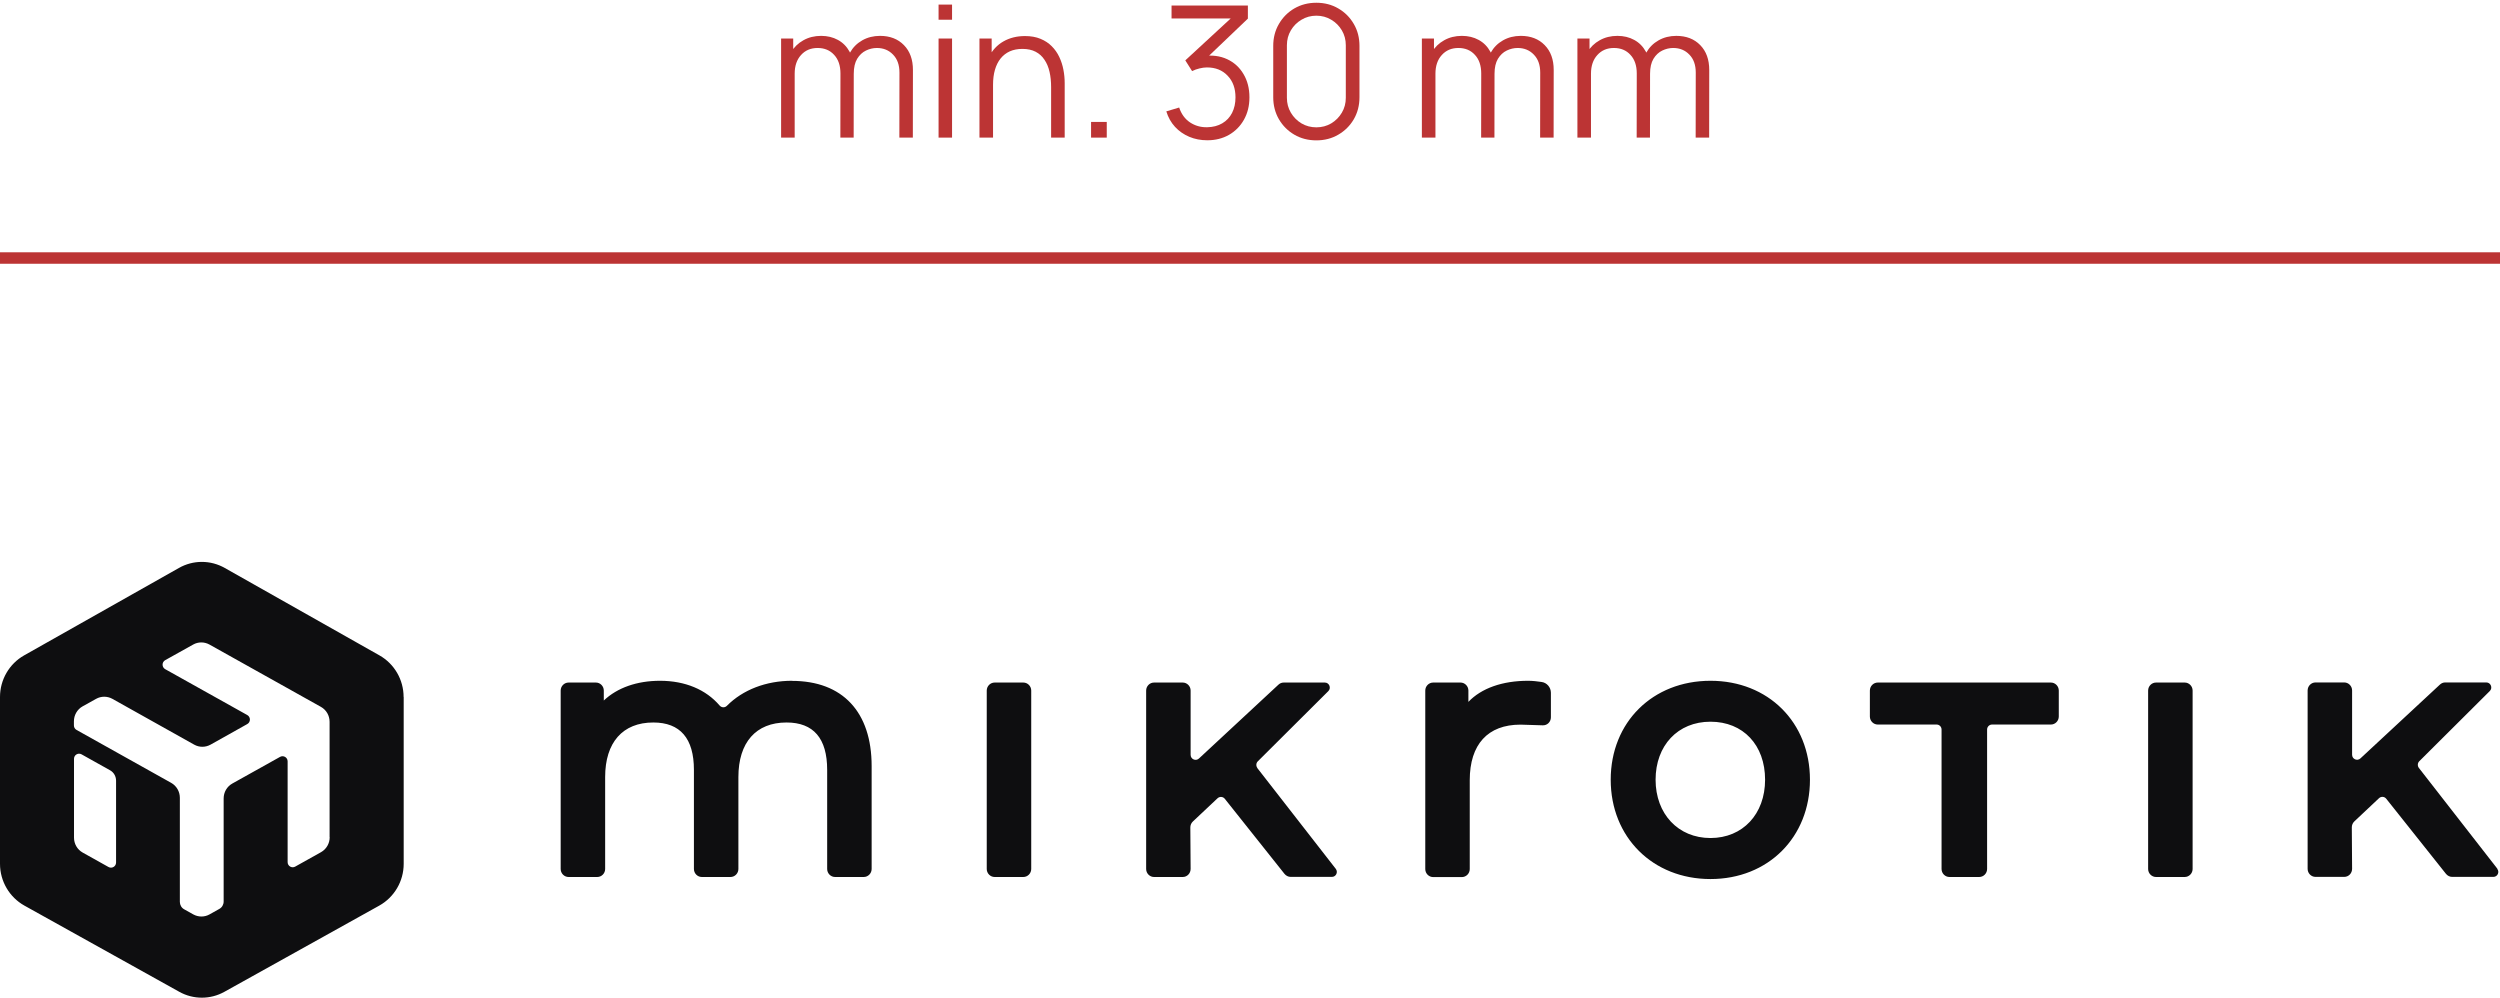 <svg width="218" height="87" viewBox="0 0 218 87" fill="none" xmlns="http://www.w3.org/2000/svg">
<g clip-path="url(#clip0_322_623)">
<path d="M135.238 60.42V62.55C135.238 62.95 134.918 63.265 134.523 63.248C133.925 63.222 133.093 63.197 132.588 63.188C129.736 63.188 128.162 64.909 128.162 68.034V75.784C128.162 76.167 127.851 76.482 127.472 76.482H124.974C124.595 76.482 124.284 76.167 124.284 75.784V60.216C124.284 59.833 124.595 59.518 124.974 59.518H127.355C127.733 59.518 128.044 59.833 128.044 60.216V61.204C129.18 60.012 131.006 59.364 133.252 59.364C133.623 59.364 134.094 59.416 134.422 59.467C134.885 59.526 135.238 59.935 135.238 60.412V60.42ZM109.644 66.97C109.51 66.791 109.526 66.544 109.678 66.391L115.828 60.267C116.106 59.995 115.912 59.518 115.525 59.518H111.941C111.764 59.518 111.605 59.586 111.478 59.705L104.546 66.144C104.268 66.399 103.822 66.203 103.822 65.82V60.216C103.822 59.833 103.511 59.518 103.132 59.518H100.633C100.255 59.518 99.944 59.833 99.944 60.216V75.775C99.944 76.159 100.255 76.474 100.633 76.474H103.132C103.519 76.474 103.822 76.159 103.822 75.767L103.797 72.156C103.797 71.96 103.873 71.773 104.016 71.637L106.169 69.61C106.355 69.439 106.641 69.456 106.8 69.652L112.008 76.201C112.143 76.363 112.337 76.465 112.547 76.465H116.139C116.501 76.465 116.703 76.048 116.476 75.758L109.627 66.961L109.644 66.97ZM89.233 59.518H86.734C86.356 59.518 86.044 59.833 86.044 60.216V75.775C86.044 76.159 86.356 76.474 86.734 76.474H89.233C89.612 76.474 89.923 76.159 89.923 75.775V60.216C89.923 59.833 89.612 59.518 89.233 59.518ZM178.845 59.518H163.743C163.364 59.518 163.053 59.833 163.053 60.216V62.481C163.053 62.865 163.364 63.18 163.743 63.18H168.875C169.111 63.18 169.304 63.376 169.304 63.614V75.775C169.304 76.159 169.615 76.474 169.994 76.474H172.585C172.964 76.474 173.275 76.159 173.275 75.775V63.614C173.275 63.376 173.469 63.18 173.704 63.18H178.837C179.215 63.18 179.526 62.865 179.526 62.481V60.216C179.526 59.833 179.215 59.518 178.837 59.518H178.845ZM157.828 67.992C157.828 73.008 154.185 76.653 149.154 76.653C144.123 76.653 140.454 73.008 140.454 67.992C140.454 62.975 144.114 59.364 149.154 59.364C154.194 59.364 157.828 62.992 157.828 67.992ZM153.916 67.992C153.916 64.968 152.006 62.933 149.154 62.933C146.302 62.933 144.367 65.011 144.367 67.992C144.367 70.972 146.335 73.076 149.154 73.076C151.972 73.076 153.916 70.981 153.916 67.992ZM190.506 59.518H188.007C187.629 59.518 187.317 59.833 187.317 60.216V75.775C187.317 76.159 187.629 76.474 188.007 76.474H190.506C190.885 76.474 191.196 76.159 191.196 75.775V60.216C191.196 59.833 190.885 59.518 190.506 59.518ZM69.058 59.364C66.803 59.364 64.775 60.148 63.387 61.545C63.202 61.732 62.916 61.715 62.748 61.519C61.561 60.131 59.744 59.364 57.556 59.364C55.546 59.364 53.829 59.969 52.651 61.085V60.216C52.651 59.833 52.34 59.518 51.962 59.518H49.581C49.202 59.518 48.891 59.833 48.891 60.216V75.775C48.891 76.159 49.202 76.474 49.581 76.474H52.079C52.458 76.474 52.769 76.159 52.769 75.775V67.762C52.769 64.738 54.3 63.001 56.968 63.001C59.315 63.001 60.51 64.389 60.51 67.131V75.775C60.51 76.159 60.821 76.474 61.2 76.474H63.698C64.077 76.474 64.388 76.159 64.388 75.775V67.762C64.388 64.738 65.919 63.001 68.587 63.001C70.942 63.001 72.129 64.389 72.129 67.131V75.775C72.129 76.159 72.44 76.474 72.819 76.474H75.317C75.696 76.474 76.007 76.159 76.007 75.775V66.799C76.007 62.081 73.475 59.373 69.058 59.373V59.364ZM217.774 75.758L210.925 66.961C210.791 66.782 210.808 66.535 210.959 66.382L217.109 60.259C217.387 59.986 217.194 59.509 216.807 59.509H213.222C213.046 59.509 212.886 59.577 212.76 59.697L205.827 66.135C205.549 66.391 205.103 66.195 205.103 65.811V60.208C205.103 59.824 204.792 59.509 204.413 59.509H201.915C201.536 59.509 201.225 59.824 201.225 60.208V75.767C201.225 76.15 201.536 76.465 201.915 76.465H204.413C204.801 76.465 205.103 76.15 205.103 75.758L205.078 72.148C205.078 71.952 205.154 71.764 205.297 71.628L207.451 69.601C207.636 69.431 207.922 69.448 208.082 69.652L213.29 76.201C213.424 76.363 213.618 76.465 213.828 76.465H217.421C217.782 76.465 217.984 76.048 217.757 75.758H217.774Z" fill="#0E0E10"/>
<path d="M35.194 60.778C35.194 59.27 34.386 57.882 33.09 57.15L19.603 49.528C18.358 48.821 16.844 48.821 15.599 49.528L2.103 57.15C0.808 57.882 0 59.27 0 60.778V75.324C0 76.84 0.816 78.236 2.129 78.969L15.624 86.48C16.852 87.17 18.35 87.17 19.578 86.48L33.073 78.969C34.386 78.236 35.202 76.84 35.202 75.324V60.778H35.194ZM10.121 75.213C10.121 75.554 9.76 75.767 9.465 75.605L7.21 74.344C6.739 74.08 6.453 73.586 6.453 73.041V66.169C6.453 65.828 6.815 65.615 7.109 65.777L9.591 67.165C9.919 67.344 10.121 67.693 10.121 68.076V75.213ZM28.749 73.007C28.749 73.544 28.463 74.046 27.992 74.31L25.737 75.571C25.442 75.733 25.081 75.52 25.081 75.179V66.39C25.081 66.049 24.719 65.837 24.424 65.998L20.26 68.323C19.788 68.587 19.502 69.081 19.502 69.626V78.611C19.502 78.884 19.359 79.131 19.124 79.258L18.274 79.735C17.837 79.982 17.298 79.982 16.852 79.735L16.061 79.292C15.826 79.165 15.683 78.909 15.683 78.645V69.567C15.683 69.03 15.397 68.528 14.925 68.264L6.672 63.648C6.529 63.571 6.445 63.418 6.445 63.256V62.898C6.445 62.362 6.731 61.859 7.202 61.595L8.38 60.94C8.817 60.693 9.356 60.693 9.802 60.94L16.936 64.934C17.374 65.181 17.912 65.181 18.358 64.934L21.564 63.137C21.867 62.967 21.867 62.524 21.564 62.353L14.404 58.351C14.101 58.18 14.101 57.737 14.404 57.567L16.844 56.205C17.281 55.958 17.82 55.958 18.266 56.205L27.983 61.638C28.454 61.902 28.74 62.396 28.74 62.941V72.999L28.749 73.007Z" fill="#0E0E10"/>
</g>
<path d="M147.862 12L147.87 6.328C147.87 5.661 147.683 5.139 147.31 4.76C146.942 4.376 146.472 4.184 145.902 4.184C145.576 4.184 145.259 4.259 144.95 4.408C144.64 4.557 144.384 4.797 144.182 5.128C143.984 5.459 143.886 5.891 143.886 6.424L143.19 6.224C143.174 5.605 143.294 5.064 143.55 4.6C143.811 4.136 144.168 3.776 144.622 3.52C145.08 3.259 145.598 3.128 146.174 3.128C147.043 3.128 147.739 3.397 148.262 3.936C148.784 4.469 149.046 5.192 149.046 6.104L149.038 12H147.862ZM137.55 12V3.36H138.606V5.488H138.734V12H137.55ZM142.718 12L142.726 6.408C142.726 5.72 142.542 5.179 142.174 4.784C141.811 4.384 141.331 4.184 140.734 4.184C140.136 4.184 139.654 4.389 139.286 4.8C138.918 5.205 138.734 5.747 138.734 6.424L138.03 6.04C138.03 5.485 138.16 4.989 138.422 4.552C138.683 4.109 139.04 3.763 139.494 3.512C139.947 3.256 140.462 3.128 141.038 3.128C141.587 3.128 142.075 3.245 142.502 3.48C142.934 3.715 143.272 4.056 143.518 4.504C143.763 4.952 143.886 5.496 143.886 6.136L143.878 12H142.718Z" fill="#BC3434"/>
<path d="M134.299 12L134.307 6.328C134.307 5.661 134.12 5.139 133.747 4.76C133.379 4.376 132.91 4.184 132.339 4.184C132.014 4.184 131.696 4.259 131.387 4.408C131.078 4.557 130.822 4.797 130.619 5.128C130.422 5.459 130.323 5.891 130.323 6.424L129.627 6.224C129.611 5.605 129.731 5.064 129.987 4.6C130.248 4.136 130.606 3.776 131.059 3.52C131.518 3.259 132.035 3.128 132.611 3.128C133.48 3.128 134.176 3.397 134.699 3.936C135.222 4.469 135.483 5.192 135.483 6.104L135.475 12H134.299ZM123.987 12V3.36H125.043V5.488H125.171V12H123.987ZM129.155 12L129.163 6.408C129.163 5.72 128.979 5.179 128.611 4.784C128.248 4.384 127.768 4.184 127.171 4.184C126.574 4.184 126.091 4.389 125.723 4.8C125.355 5.205 125.171 5.747 125.171 6.424L124.467 6.04C124.467 5.485 124.598 4.989 124.859 4.552C125.12 4.109 125.478 3.763 125.931 3.512C126.384 3.256 126.899 3.128 127.475 3.128C128.024 3.128 128.512 3.245 128.939 3.48C129.371 3.715 129.71 4.056 129.955 4.504C130.2 4.952 130.323 5.496 130.323 6.136L130.315 12H129.155Z" fill="#BC3434"/>
<path d="M114.786 12.24C114.077 12.24 113.437 12.075 112.866 11.744C112.301 11.413 111.853 10.965 111.522 10.4C111.192 9.829 111.026 9.189 111.026 8.48V4C111.026 3.291 111.192 2.653 111.522 2.088C111.853 1.517 112.301 1.067 112.866 0.736C113.437 0.405 114.077 0.24 114.786 0.24C115.496 0.24 116.133 0.405 116.698 0.736C117.269 1.067 117.72 1.517 118.05 2.088C118.381 2.653 118.546 3.291 118.546 4V8.48C118.546 9.189 118.381 9.829 118.05 10.4C117.72 10.965 117.269 11.413 116.698 11.744C116.133 12.075 115.496 12.24 114.786 12.24ZM114.786 11.104C115.261 11.104 115.693 10.989 116.082 10.76C116.472 10.525 116.781 10.213 117.01 9.824C117.24 9.435 117.354 9.005 117.354 8.536V3.944C117.354 3.469 117.24 3.037 117.01 2.648C116.781 2.259 116.472 1.949 116.082 1.72C115.693 1.485 115.261 1.368 114.786 1.368C114.312 1.368 113.88 1.485 113.49 1.72C113.101 1.949 112.792 2.259 112.562 2.648C112.333 3.037 112.218 3.469 112.218 3.944V8.536C112.218 9.005 112.333 9.435 112.562 9.824C112.792 10.213 113.101 10.525 113.49 10.76C113.88 10.989 114.312 11.104 114.786 11.104Z" fill="#BC3434"/>
<path d="M105.279 12.232C104.708 12.232 104.183 12.131 103.703 11.928C103.223 11.725 102.809 11.437 102.463 11.064C102.116 10.685 101.863 10.235 101.703 9.712L102.823 9.376C103.015 9.947 103.329 10.379 103.767 10.672C104.209 10.965 104.708 11.107 105.263 11.096C105.775 11.085 106.215 10.971 106.583 10.752C106.956 10.533 107.241 10.229 107.439 9.84C107.636 9.451 107.735 9 107.735 8.488C107.735 7.704 107.505 7.075 107.047 6.6C106.593 6.12 105.993 5.88 105.247 5.88C105.039 5.88 104.82 5.909 104.591 5.968C104.361 6.021 104.148 6.099 103.951 6.2L103.359 5.264L107.839 1.128L108.031 1.608H102.159V0.48H108.815V1.624L104.911 5.352L104.895 4.888C105.695 4.787 106.399 4.877 107.007 5.16C107.615 5.443 108.089 5.875 108.431 6.456C108.777 7.032 108.951 7.709 108.951 8.488C108.951 9.224 108.791 9.875 108.471 10.44C108.156 11 107.721 11.44 107.167 11.76C106.612 12.075 105.983 12.232 105.279 12.232Z" fill="#BC3434"/>
<path d="M95.141 12V10.632H96.509V12H95.141Z" fill="#BC3434"/>
<path d="M91.657 12V7.592C91.657 7.112 91.612 6.672 91.521 6.272C91.43 5.867 91.284 5.515 91.081 5.216C90.884 4.912 90.625 4.677 90.305 4.512C89.99 4.347 89.606 4.264 89.153 4.264C88.737 4.264 88.369 4.336 88.049 4.48C87.734 4.624 87.468 4.832 87.249 5.104C87.036 5.371 86.873 5.696 86.761 6.08C86.649 6.464 86.593 6.901 86.593 7.392L85.761 7.208C85.761 6.323 85.916 5.579 86.225 4.976C86.534 4.373 86.961 3.917 87.505 3.608C88.049 3.299 88.673 3.144 89.377 3.144C89.894 3.144 90.345 3.224 90.729 3.384C91.118 3.544 91.446 3.76 91.713 4.032C91.985 4.304 92.204 4.616 92.369 4.968C92.534 5.315 92.654 5.685 92.729 6.08C92.804 6.469 92.841 6.859 92.841 7.248V12H91.657ZM85.409 12V3.36H86.473V5.488H86.593V12H85.409Z" fill="#BC3434"/>
<path d="M81.843 1.72V0.4H83.019V1.72H81.843ZM81.843 12V3.36H83.019V12H81.843Z" fill="#BC3434"/>
<path d="M78.424 12L78.432 6.328C78.432 5.661 78.245 5.139 77.872 4.76C77.504 4.376 77.035 4.184 76.464 4.184C76.139 4.184 75.821 4.259 75.512 4.408C75.203 4.557 74.947 4.797 74.744 5.128C74.547 5.459 74.448 5.891 74.448 6.424L73.752 6.224C73.736 5.605 73.856 5.064 74.112 4.6C74.373 4.136 74.731 3.776 75.184 3.52C75.643 3.259 76.16 3.128 76.736 3.128C77.605 3.128 78.301 3.397 78.824 3.936C79.347 4.469 79.608 5.192 79.608 6.104L79.6 12H78.424ZM68.112 12V3.36H69.168V5.488H69.296V12H68.112ZM73.28 12L73.288 6.408C73.288 5.72 73.104 5.179 72.736 4.784C72.373 4.384 71.893 4.184 71.296 4.184C70.699 4.184 70.216 4.389 69.848 4.8C69.48 5.205 69.296 5.747 69.296 6.424L68.592 6.04C68.592 5.485 68.723 4.989 68.984 4.552C69.245 4.109 69.603 3.763 70.056 3.512C70.509 3.256 71.024 3.128 71.6 3.128C72.149 3.128 72.637 3.245 73.064 3.48C73.496 3.715 73.835 4.056 74.08 4.504C74.325 4.952 74.448 5.496 74.448 6.136L74.44 12H73.28Z" fill="#BC3434"/>
<path fill-rule="evenodd" clip-rule="evenodd" d="M218 23L-8.74228e-08 23L0 22L218 22L218 23Z" fill="#BC3434"/>
<defs>
<clipPath id="clip0_322_623">
<rect width="217.867" height="38" fill="white" transform="translate(0 49)"/>
</clipPath>
</defs>
</svg>
